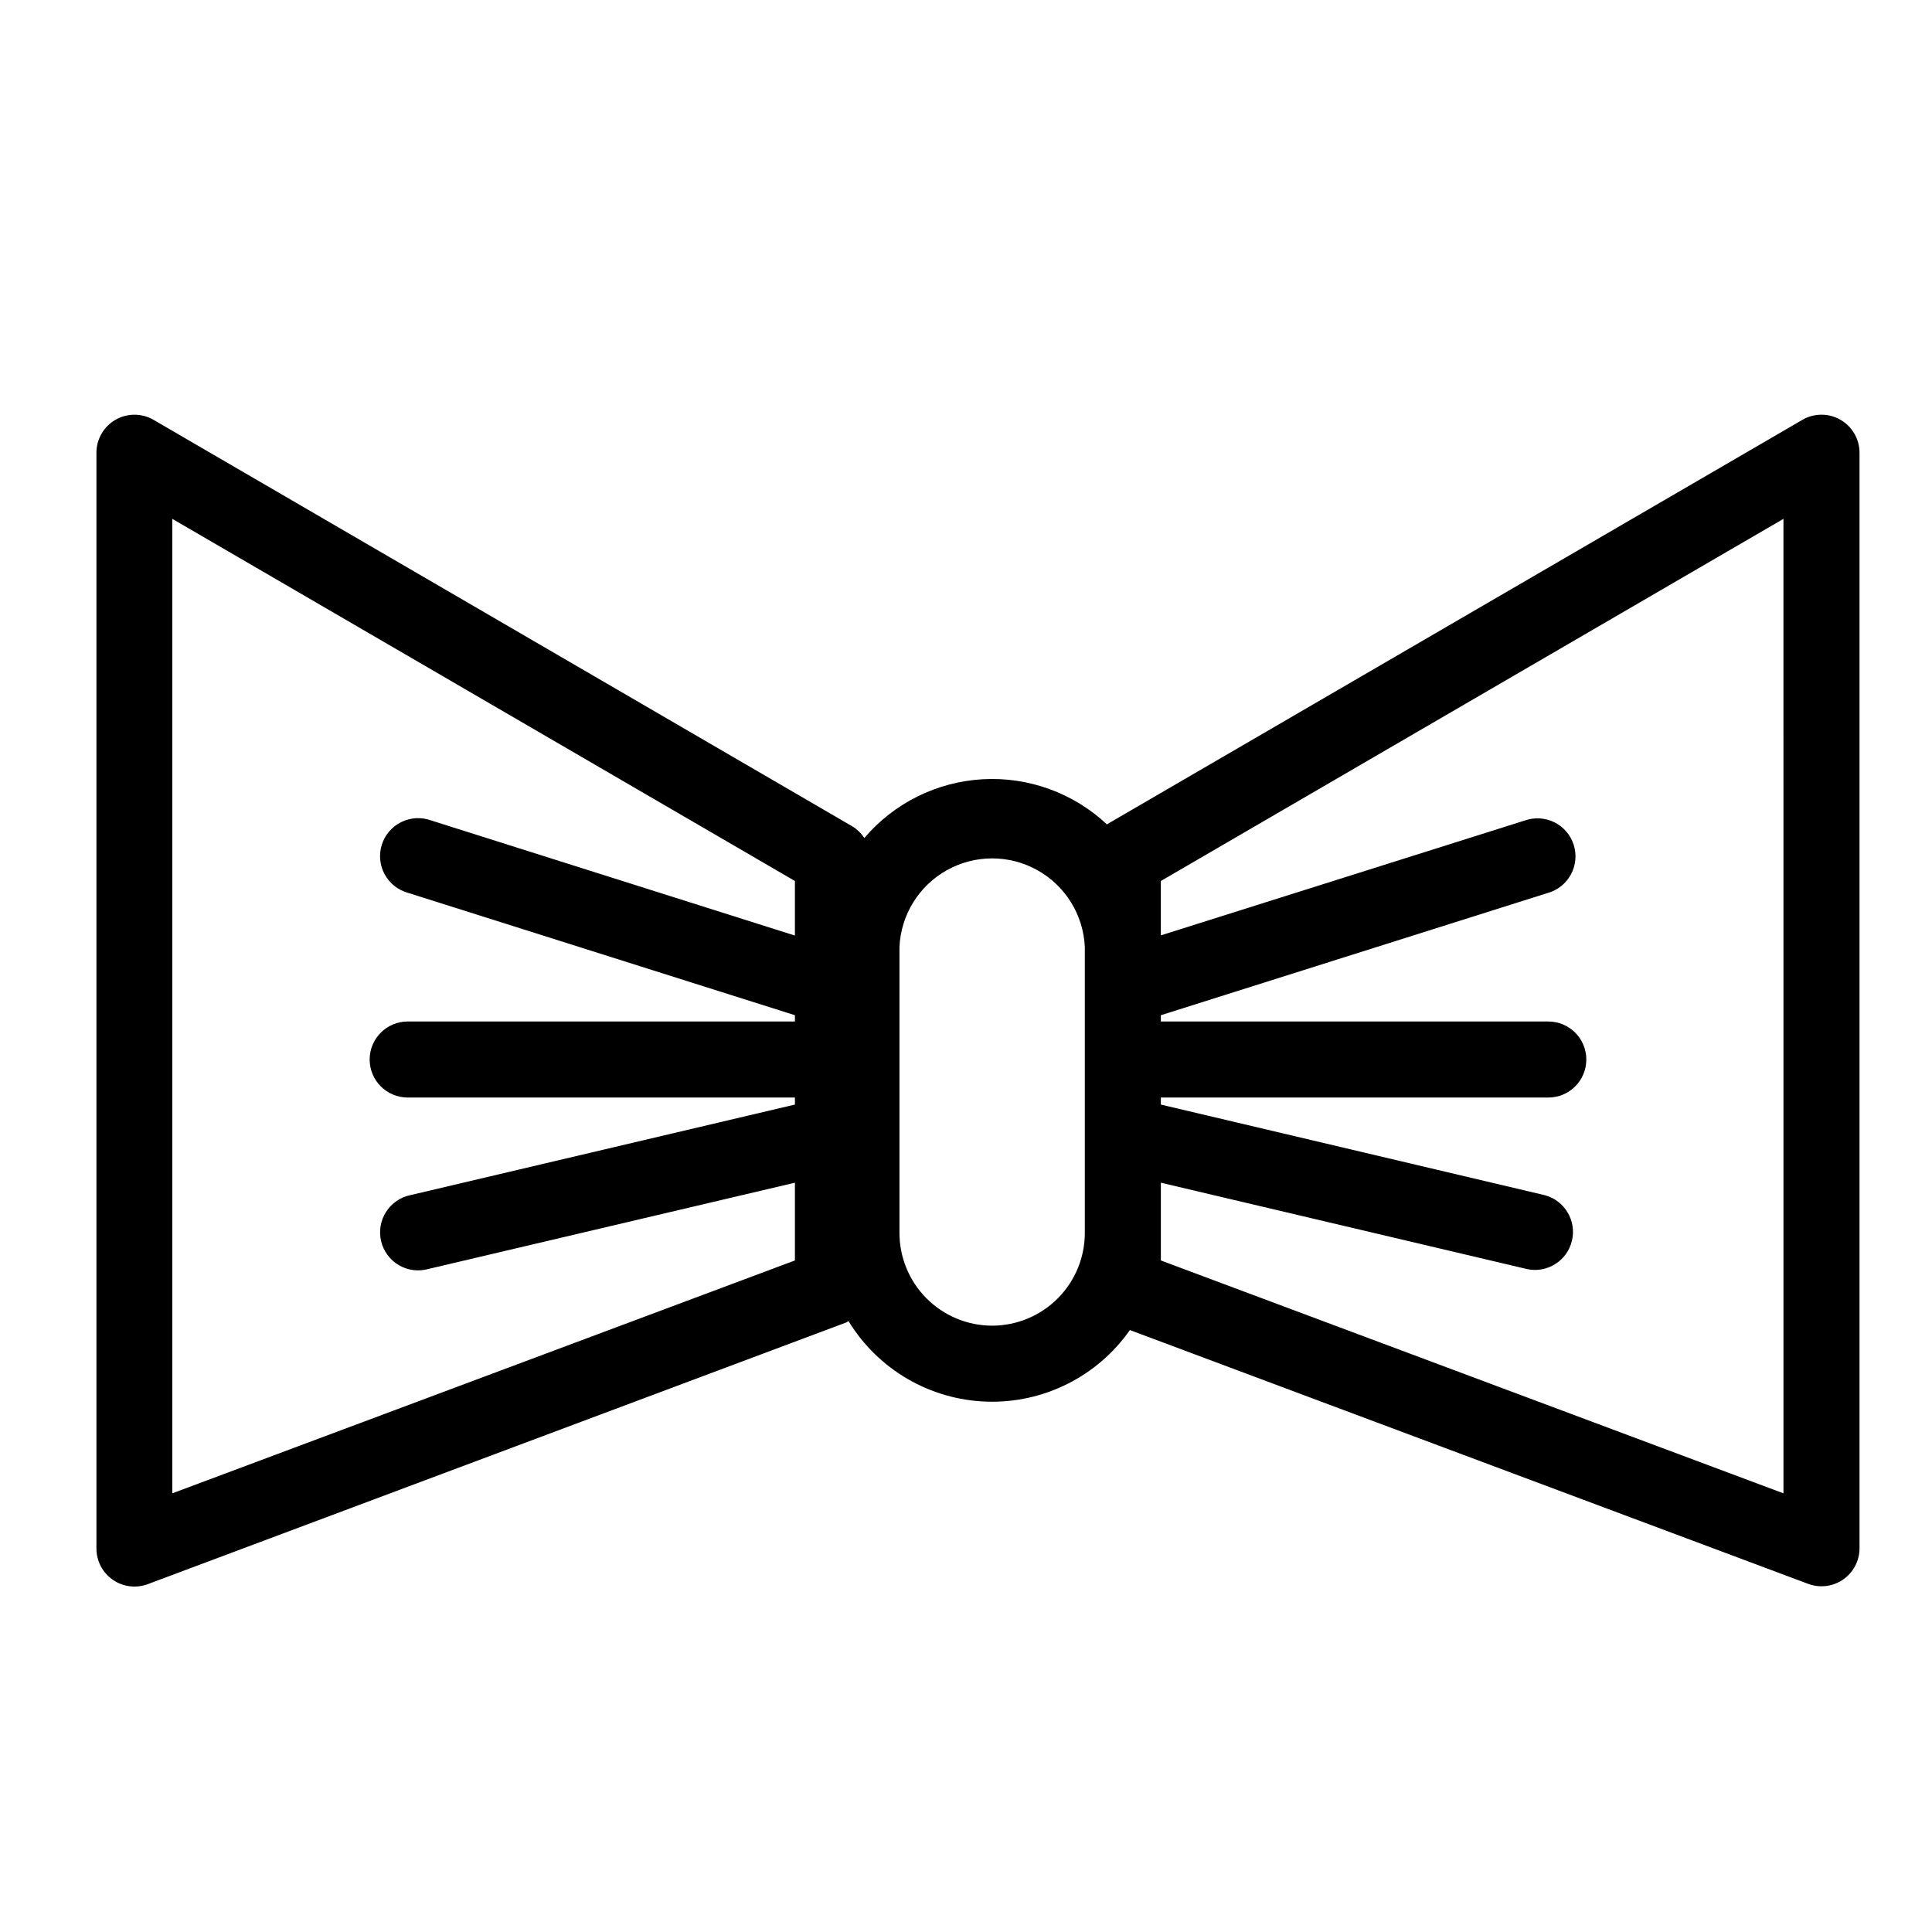<?xml version="1.0" encoding="UTF-8"?>
<!-- Uploaded to: SVG Repo, www.svgrepo.com, Generator: SVG Repo Mixer Tools -->
<svg fill="#000000" width="800px" height="800px" version="1.1" viewBox="144 144 512 512" xmlns="http://www.w3.org/2000/svg">
 <path d="m631.75 255.25c-3.117-1.801-6.957-1.801-10.074 0l-184.34 107.21c-8.879-8.316-20.777-12.637-32.922-11.949-12.145 0.684-23.48 6.312-31.367 15.578-0.824-1.273-1.926-2.34-3.223-3.125l-185.15-107.71c-3.117-1.801-6.957-1.801-10.074-0.004-3.117 1.801-5.039 5.121-5.043 8.719v290.35c-0.02 3.352 1.629 6.492 4.398 8.383 2.766 1.887 6.293 2.277 9.406 1.039l184.9-69.277 0.605-0.352c7.836 12.836 21.613 20.859 36.641 21.336 15.031 0.477 29.289-6.656 37.922-18.969l179.76 67.262c3.09 1.152 6.551 0.723 9.262-1.156 2.715-1.879 4.336-4.969 4.34-8.266v-290.35c-0.004-3.594-1.922-6.918-5.039-8.715zm-442.09 284.5v-258.25l165 95.973v14.461l-96.48-30.531c-2.574-0.918-5.414-0.75-7.863 0.465-2.449 1.211-4.297 3.371-5.125 5.977-0.828 2.606-0.562 5.434 0.738 7.84s3.519 4.18 6.152 4.914l102.58 32.445v1.664h-102.62c-5.566 0-10.078 4.512-10.078 10.074 0 5.566 4.512 10.078 10.078 10.078h102.62v1.863l-101.82 23.98c-2.684 0.531-5.035 2.133-6.516 4.434-1.48 2.301-1.961 5.106-1.332 7.769 0.629 2.664 2.316 4.957 4.668 6.352 2.356 1.395 5.176 1.77 7.816 1.043l97.184-22.871v20.605zm217.29-44.438v0.004c-6.555 0-12.84-2.617-17.453-7.273-4.617-4.652-7.184-10.961-7.133-17.516v-75.57c0.387-8.512 5.152-16.215 12.594-20.363 7.441-4.148 16.496-4.148 23.938 0 7.441 4.148 12.207 11.852 12.594 20.363v75.57c0.051 6.547-2.508 12.844-7.113 17.496-4.606 4.656-10.879 7.277-17.426 7.293zm209.69 44.438-165-61.715v-20.605l97.184 22.922c5.316 1.055 10.516-2.289 11.762-7.562 1.25-5.277-1.902-10.594-7.129-12.035l-101.82-24.031v-1.863h102.68c5.562 0 10.074-4.512 10.074-10.078 0-5.562-4.512-10.074-10.074-10.074h-102.68v-1.664l102.52-32.395c2.633-0.734 4.856-2.508 6.156-4.914 1.297-2.406 1.566-5.234 0.738-7.84-0.828-2.606-2.68-4.766-5.129-5.981-2.449-1.211-5.285-1.379-7.863-0.461l-96.426 30.43v-14.41l165-95.973z"/>
</svg>